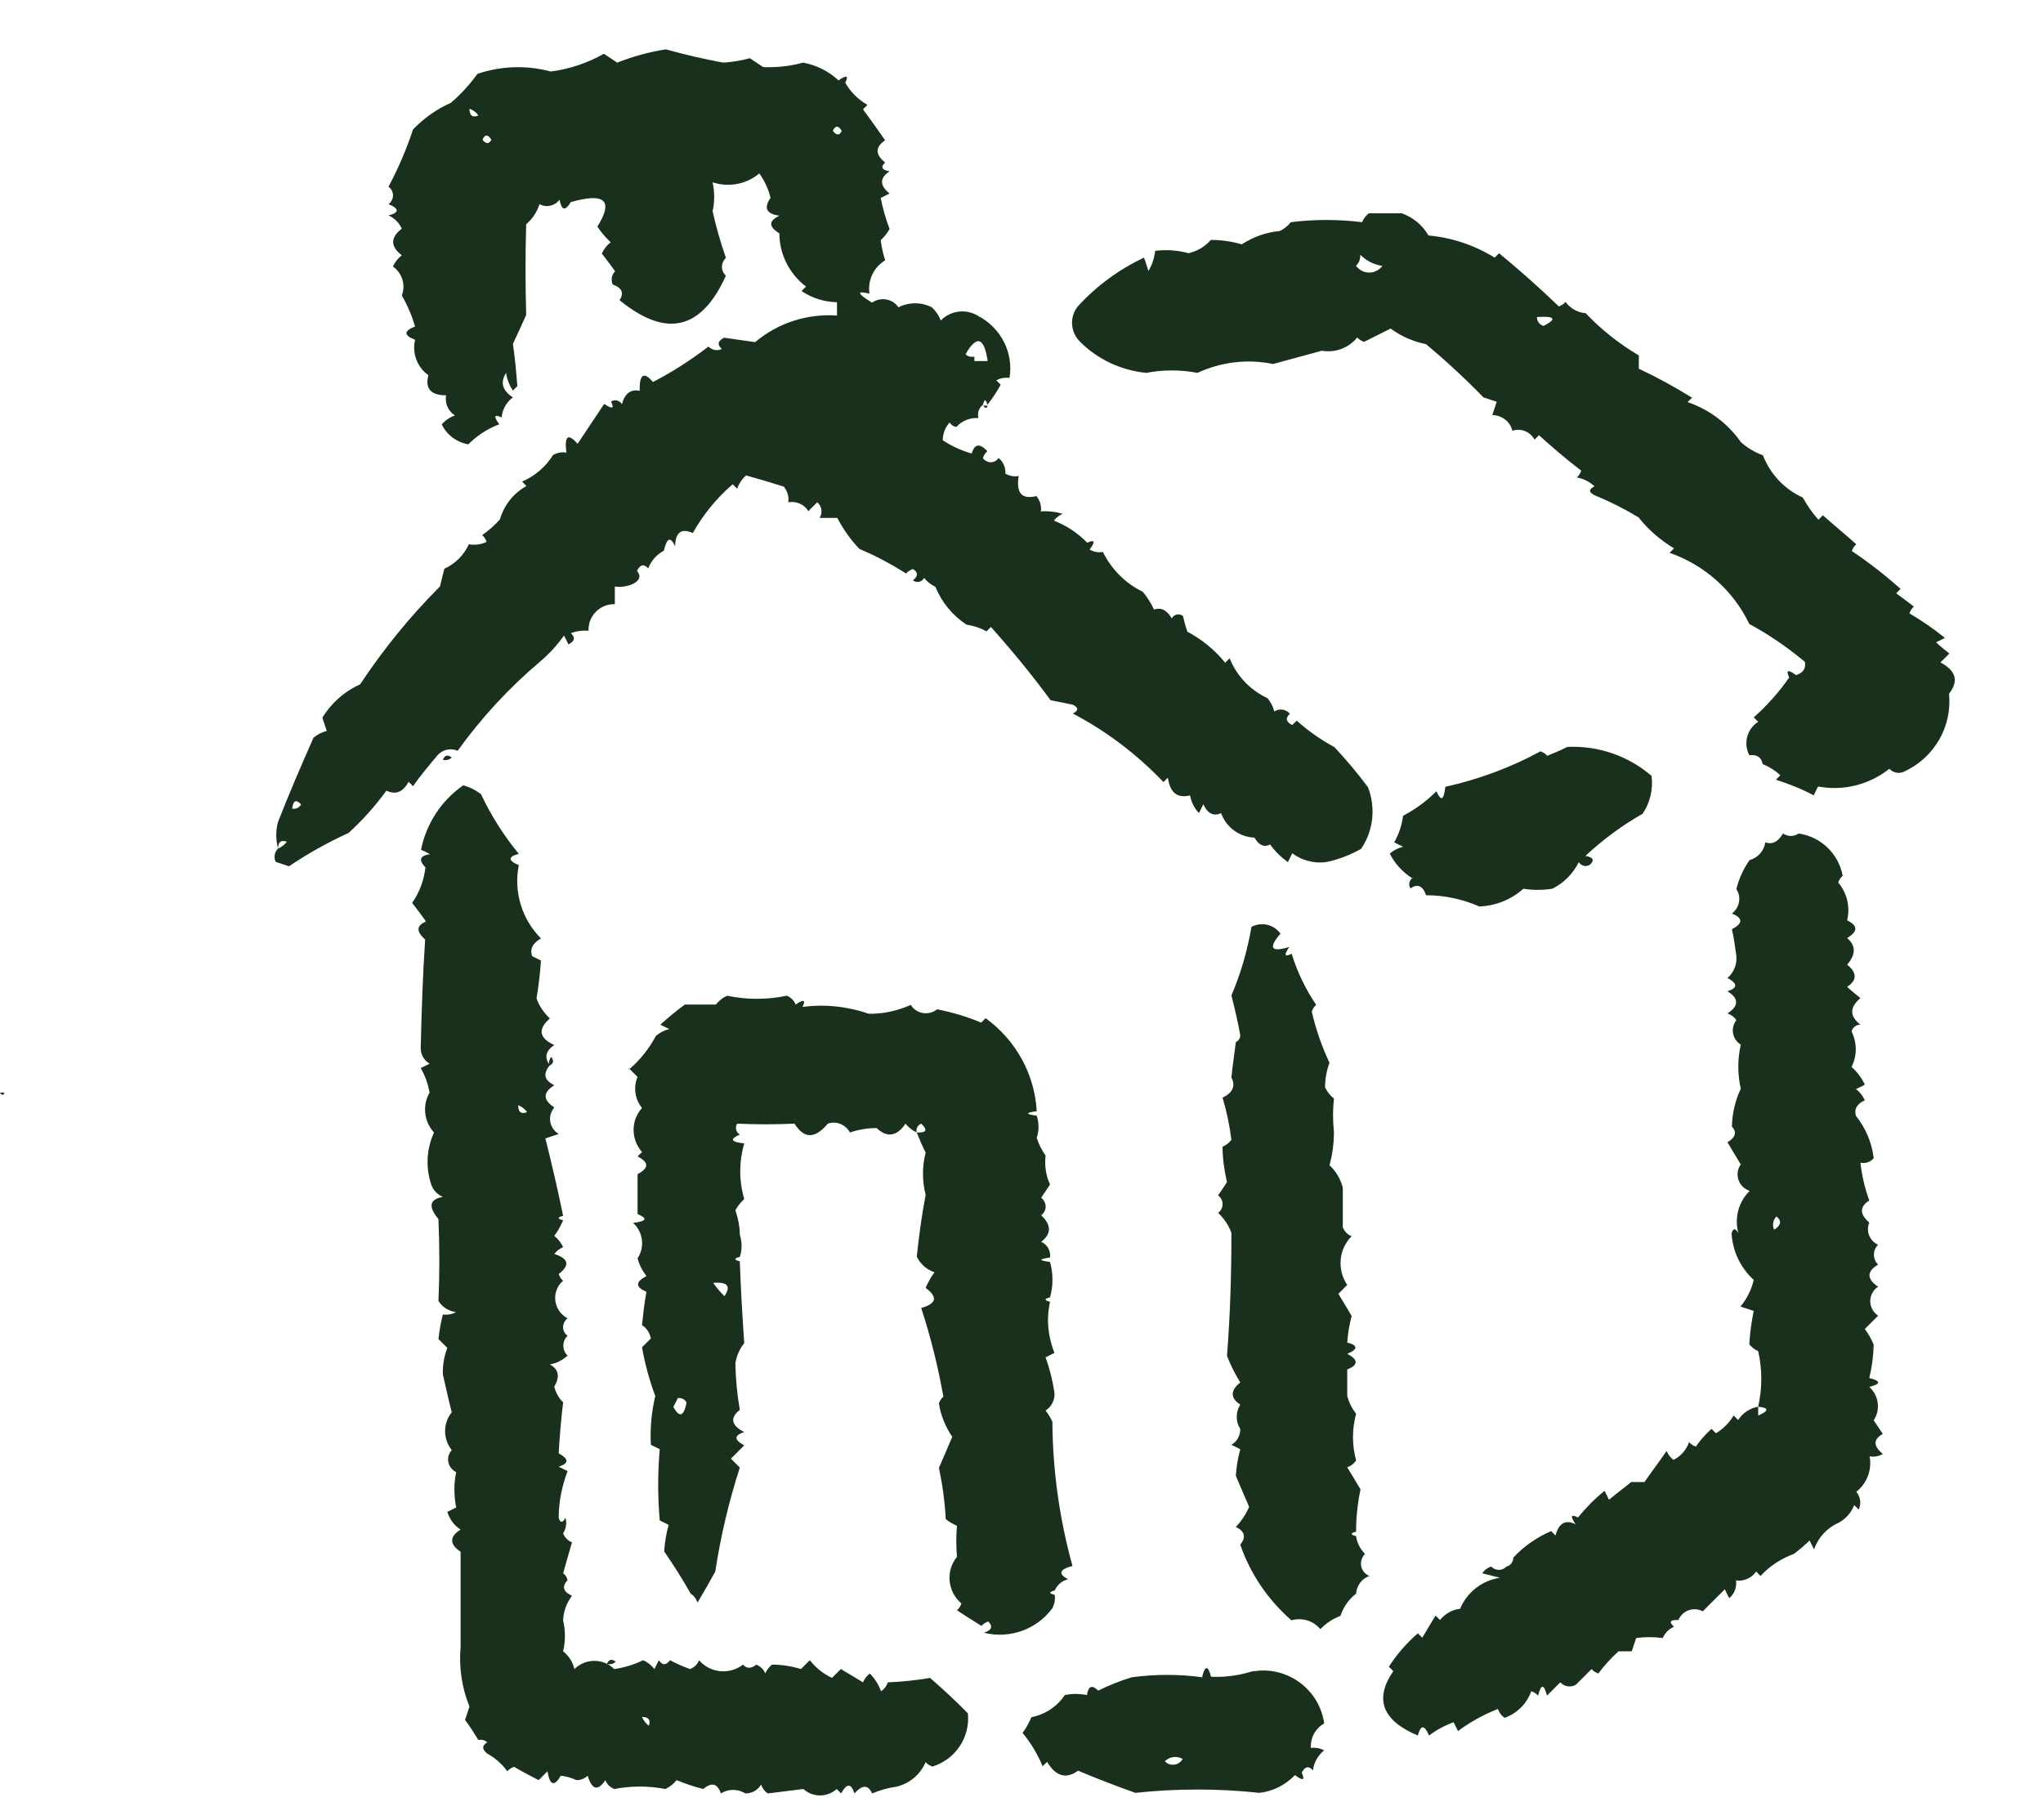 <?xml version="1.0" encoding="UTF-8"?>
<svg xmlns="http://www.w3.org/2000/svg" id="Ebene_1" data-name="Ebene 1" viewBox="0 0 69.15 61.6">
  <defs>
    <style>      .cls-1 {        fill: #19311c;        fill-rule: evenodd;      }    </style>
  </defs>
  <g id="noun-accommodation-7253508">
    <path id="Pfad_8432" data-name="Pfad 8432" class="cls-1" d="M35.23,17.32c.03-.19-.03-.38-.15-.53-.5.12-.69-.1-.6-.68-.15.03-.31,0-.45-.08.01-.2-.07-.4-.23-.53-.1.15-.29.19-.44.09-.04-.02-.07-.05-.09-.09.03-.09.08-.17.15-.23-.26-.27-.43-.26-.53.08-.35-.1-.68-.25-.98-.45,0-.22.08-.43.23-.6.05.08.14.14.23.15.19-.21.46-.32.75-.3-.05-.17.01-.34.15-.45.05-.2.1-.2.15,0,.17-.21.32-.44.45-.68l-.15-.15c.14-.07.29-.1.45-.08.14-.85-.29-1.69-1.05-2.09-.41-.26-.94-.2-1.28.15-.06-.17-.16-.32-.3-.45-.36-.18-.77-.18-1.13,0-.2-.29-.6-.36-.89-.16,0,0,0,0-.01,0-.5-.31-.53-.41-.08-.3-.07-.45.14-.89.53-1.13-.07-.22-.12-.45-.15-.68.12-.11.22-.24.3-.38-.13-.34-.23-.69-.3-1.05.1-.05.2-.1.3-.15-.34-.27-.34-.53,0-.75-.27-.05-.31-.15-.15-.3-.34-.27-.34-.53,0-.75-.24-.35-.5-.71-.75-1.05l.15-.15c-.31-.18-.57-.43-.75-.75.12-.24.05-.27-.23-.08-.33-.31-.75-.52-1.2-.6-.44.12-.89.17-1.35.15-.15-.1-.3-.2-.45-.3-.29.08-.59.13-.9.15-.65-.12-1.3-.27-1.94-.45-.57.09-1.12.24-1.65.45-.15-.1-.3-.2-.45-.3-.55.31-1.16.52-1.8.6-.82-.22-1.68-.19-2.48.08-.26.36-.56.69-.9.98-.48.21-.91.52-1.28.9-.22.67-.5,1.32-.83,1.94.17.12.2.35.08.51-.02.03-.05.06-.08.08.37.15.37.29,0,.38.2.09.36.25.45.45-.39.3-.39.6,0,.9-.13.1-.23.23-.3.38.31.22.44.62.3.98.19.33.34.68.45,1.05-.39.15-.39.3,0,.45-.11.45.07.93.45,1.2-.12.45.08.68.6.68-.05.27.07.54.3.68-.17.06-.32.16-.45.3.17.36.51.61.9.68.3-.3.65-.53,1.05-.68-.2-.27-.18-.35.08-.23.02-.27.16-.52.38-.68-.37-.24-.43-.52-.23-.83.03.22.11.42.23.6l.15-.15c-.04-.5-.08-.97-.15-1.43.16-.34.31-.67.45-.98-.03-1.03-.03-2.07,0-3.07.21-.18.37-.42.45-.68.23.13.52.06.68-.15.07.37.19.39.38.08,1.16-.33,1.45-.05.9.83.13.2.28.37.45.53-.13.1-.23.23-.3.38.15.2.3.39.45.6-.12.12-.15.3-.08.45.31.11.39.29.23.53,1.58,1.29,2.77,1.01,3.6-.83-.17-.15-.18-.4-.03-.57,0-.01.02-.02.03-.03-.18-.52-.33-1.04-.45-1.58.07-.32.07-.66,0-.98.54.18,1.14.07,1.58-.3.18.25.31.53.38.83-.24.34-.14.54.3.6-.37.18-.37.37,0,.6,0,.71.34,1.37.9,1.8l-.15.15c.35.24.77.37,1.2.38v.45c-1.01-.07-2,.25-2.77.9-.35-.05-.71-.1-1.05-.15-.22.11-.24.24-.08.38-.15.08-.33.04-.45-.08-.59.45-1.22.86-1.88,1.2-.31-.37-.46-.26-.45.3-.29-.07-.5.08-.6.45-.08-.13-.24-.17-.37-.09,0,0,0,0,0,0,.12.24.05.27-.23.08l-.9,1.35c-.33-.37-.45-.27-.38.3-.15-.03-.31,0-.45.08-.25.4-.61.71-1.05.9l.15.15c-.44.24-.76.65-.9,1.13-.18.2-.38.38-.6.53.07.06.12.14.15.23-.19.09-.4.12-.6.08-.17.37-.46.66-.83.83-.05.2-.1.39-.15.6-1.01,1.01-1.91,2.12-2.7,3.31-.53.24-.97.63-1.28,1.13.05.15.1.3.15.45-.17.04-.32.12-.45.23-.42.95-.83,1.9-1.2,2.85-.08.29-.08.6,0,.9,0-.23.11-.3.3-.23-.08.1-.18.18-.3.23-.12.12-.15.3-.08.45.15.05.3.1.45.15.64-.43,1.32-.81,2.02-1.13.47-.43.9-.91,1.28-1.43.31.15.56.05.75-.3l.15.15c.24-.35.53-.69.83-1.05.17-.19.44-.25.68-.15.8-1.11,1.73-2.12,2.77-3,.31-.26.59-.56.83-.9.05.1.1.2.15.3.22-.11.24-.24.08-.38.19-.07.4-.1.6-.08-.02-.47.34-.87.81-.9.03,0,.06,0,.08,0v-.6c.2.03.41,0,.6-.08.24-.12.3-.27.15-.45.11-.22.24-.24.38-.08.1-.26.28-.47.53-.6.1-.43.22-.5.38-.15.01-.48.22-.62.6-.45.35-.62.8-1.18,1.35-1.65l.15.15c.06-.17.16-.32.3-.45.42.12.84.24,1.28.38.12.15.18.34.15.53.27-.05.54.07.68.3l.3-.3c.16.13.19.36.08.53h.6c.2.38.45.74.75,1.05.55.23,1.07.51,1.58.83.06-.07.14-.12.23-.15.18.11.18.24,0,.38.11.09.27.07.35-.04.01-.01.02-.03.03-.04.1.13.23.23.38.3.21.52.58.97,1.05,1.28.24.04.47.11.68.23l.15-.15c.75.84,1.41,1.65,2.02,2.48.24.05.5.1.75.15.2.1.2.2,0,.3,1.15.6,2.18,1.39,3.07,2.32l.15-.15c.07.5.31.71.75.6.04.22.14.43.3.6.05-.1.1-.2.15-.3.14.31.34.42.6.3.17.48.62.81,1.13.83.15.26.33.34.53.23.16.23.37.43.6.6.05-.1.1-.2.15-.3.32.24.73.35,1.13.3.42-.08.82-.24,1.2-.45.42-.62.5-1.4.23-2.09-.35-.47-.73-.92-1.13-1.35-.46-.25-.89-.55-1.28-.9l-.15.15c-.22-.11-.24-.24-.08-.38-.13-.16-.36-.19-.53-.08-.04-.17-.12-.32-.23-.45-.58-.27-1.04-.75-1.28-1.35l-.15.15c-.35-.43-.79-.79-1.28-1.05-.06-.17-.11-.35-.15-.53-.11-.09-.27-.07-.35.04-.01.01-.02.03-.03.04-.17-.29-.37-.38-.6-.3-.1-.22-.23-.42-.38-.6-.59-.29-1.06-.76-1.35-1.35-.15.03-.31,0-.45-.08.2-.27.18-.35-.08-.23-.32-.33-.7-.58-1.13-.75.08-.1.18-.18.3-.23-.24-.07-.5-.1-.75-.08v-.02ZM33.43,12.22h-.45v-.15c-.11.02-.22,0-.3-.08.38-.66.63-.58.75.23h0ZM15.89,3.68c.12.04.23.12.3.23-.2.08-.3,0-.3-.23h0ZM16.33,4.73c.08-.19.19-.19.3,0-.07.15-.18.15-.3,0h0ZM9.89,27.37c.03-.27.12-.33.3-.15-.05.11-.17.17-.29.15h0ZM28.19,4.43c.08-.19.19-.19.3,0-.07.16-.18.16-.3,0Z"></path>
    <path id="Pfad_8434" data-name="Pfad 8434" class="cls-1" d="M65.68,22.42l.3-.3c-.15-.12-.3-.24-.45-.38.1-.05.2-.1.3-.15-.38-.31-.78-.58-1.2-.83.03-.09.08-.17.15-.23-.2-.15-.39-.3-.6-.45l.15-.15c-.52-.46-1.07-.89-1.65-1.28.03-.09.08-.17.15-.23-.37-.33-.75-.64-1.13-.98l-.15.15c-.21-.23-.38-.48-.53-.75-.62-.28-1.1-.79-1.35-1.43-.27-.1-.53-.25-.75-.45-.44-.63-1.07-1.1-1.8-1.35l.15-.15c-.58-.36-1.18-.69-1.8-.98v-.45c-.66-.39-1.27-.87-1.8-1.43-.27-.02-.52-.16-.68-.38-.06.07-.14.12-.23.15-.64-.62-1.32-1.22-2.02-1.8l-.15.15c-.68-.42-1.45-.68-2.24-.75-.2-.35-.52-.61-.9-.75h-1.12c-.1.08-.18.18-.23.3-.8-.1-1.61-.1-2.41,0-.1.13-.23.23-.38.3-.46.04-.89.2-1.28.45-.34-.1-.69-.15-1.05-.15-.19.23-.46.38-.75.45-.37-.1-.75-.13-1.13-.08-.03.24-.1.47-.23.68-.05-.15-.09-.3-.15-.45-.85.4-1.61.96-2.24,1.65-.29.36-.25.88.08,1.2.6.6,1.4.97,2.24,1.05.57-.11,1.16-.11,1.73,0,.8-.37,1.69-.48,2.56-.3l1.65-.45c.45.08.91-.09,1.2-.45.06.07.14.12.23.15l.9-.45c.35.26.76.44,1.2.53.68.57,1.33,1.17,1.94,1.8.15.05.3.1.45.15-.05.15-.1.3-.15.45.32,0,.61.22.68.53.29-.1.6.03.75.3l.15-.15c.41.37.88.78,1.43,1.2-.03.09-.08.17-.15.23.22.04.43.14.6.3-.2.1-.2.2,0,.3.51.21,1.01.46,1.49.75.33.42.74.77,1.2,1.05l-.15.15c1.18.41,2.16,1.28,2.7,2.41.67.36,1.29.79,1.88,1.28.04.22-.05.37-.3.45-.27-.2-.35-.18-.23.08-.34.49-.75.95-1.2,1.35l.15.15c-.38.24-.51.73-.3,1.13.26-.03.41.07.45.3.22.09.43.22.6.38l-.15.15c.44.14.87.31,1.28.53.05-.1.09-.2.15-.3.85.16,1.73-.06,2.41-.6.14.15.36.18.53.08,1-.47,1.6-1.52,1.49-2.62.34-.44.23-.78-.29-1.06ZM45.89,9c.11-.09.16-.24.15-.38.2.2.46.34.75.38-.19.25-.54.3-.78.11-.04-.03-.08-.07-.11-.11h0ZM52.25,11.03c-.14-.03-.23-.16-.23-.3.61-.04.69.06.23.3h0Z"></path>
    <path id="Pfad_8435" data-name="Pfad 8435" class="cls-1" d="M33.43,13.73h-.15c.07.1.12.1.15,0Z"></path>
    <path id="Pfad_8436" data-name="Pfad 8436" class="cls-1" d="M47.83,29.7c-.13.08-.17.24-.09.37,0,0,0,0,0,0,.24-.17.42-.09.53.23.62,0,1.23.13,1.8.38.55-.02,1.08-.23,1.49-.6.32.05.65.05.98,0,.39-.19.7-.51.9-.9.08.13.24.17.37.09,0,0,0,0,0,0,.17-.15.12-.26-.15-.3.59-.55,1.24-1.03,1.94-1.43.25-.37.36-.83.3-1.28-.79-.68-1.81-1.03-2.85-.98-.22.11-.45.21-.68.3-.06-.07-.14-.12-.23-.15-1.01.55-2.1.95-3.22,1.2-.05.46-.15.5-.3.15-.33.33-.71.61-1.13.83-.04.32-.14.62-.3.9.1.05.2.1.3.15-.17.04-.32.12-.45.23.17.34.43.62.75.83l.03-.02Z"></path>
    <path id="Pfad_8437" data-name="Pfad 8437" class="cls-1" d="M14.99,25.72c.11.02.22,0,.3-.08-.14-.11-.24-.08-.3.08Z"></path>
    <path id="Pfad_8438" data-name="Pfad 8438" class="cls-1" d="M14.39,31.2c-.3.14-.3.33,0,.6-.08,1.18-.12,2.41-.15,3.67,0,.22.11.42.3.53-.1.05-.2.1-.3.15.15.26.25.54.3.83-.25.43-.19.98.15,1.35-.26.57-.29,1.21-.08,1.8.07.17.21.31.38.38-.46.08-.5.33-.15.75.04.95.04,1.88,0,2.77.13.21.35.35.6.38-.14.07-.29.1-.45.08-.07.27-.12.55-.15.83l.3.3c-.11.29-.16.59-.15.9.1.42.19.86.3,1.28-.3.37-.3.9,0,1.28-.18.2-.16.5.04.67.03.03.07.06.11.07-.08.39-.08.8,0,1.2-.1.05-.2.1-.3.15.08.25.23.46.45.6-.38.23-.38.5,0,.75v3.22c-.06.69.04,1.38.3,2.02-.05.15-.1.3-.15.45.17.23.31.45.45.68.11-.02.22,0,.3.08-.18.11-.18.23,0,.38.27.15.5.35.68.6.06-.07.14-.12.23-.15.29.17.56.31.83.45l.3-.3c.08.48.23.53.45.15.18.02.36.07.53.15.14,0,.28-.05.38-.15.15.48.34.53.6.15.05.14.16.24.3.3.57-.11,1.16-.11,1.73,0,.15-.07.28-.17.38-.3.29.12.59.22.9.3.29-.24.48-.19.6.15.25-.16.57-.16.83,0,.22,0,.42-.11.53-.3.04.12.12.23.23.3.39-.05.8-.1,1.2-.15.32.29.81.29,1.13,0l.15.15c.19-.35.34-.35.45,0,.27-.3.46-.3.6,0,.26-.11.54-.19.83-.23.44-.11.8-.41.98-.83.06.07.14.12.23.15.78-.24,1.28-.99,1.2-1.8-.41-.42-.83-.81-1.28-1.2-.47.08-.95.13-1.43.15-.04.12-.12.23-.23.3-.08-.22-.21-.43-.38-.6-.1.08-.18.18-.23.3-.24-.15-.5-.3-.75-.45l-.3.3c-.29-.14-.55-.34-.75-.6l-.3.3c-.32-.1-.65-.15-.98-.15-.1.08-.18.18-.23.3-.05-.14-.16-.24-.3-.3-.18.14-.33.14-.45,0-.46.35-1.11.29-1.49-.15-.05.14-.16.24-.3.3-.23-.08-.46-.18-.68-.3-.14.18-.26.18-.38,0-.05.1-.1.2-.15.3-.1-.13-.23-.23-.38-.3-.31.15-.64.25-.98.3-.37-.37-.97-.37-1.35,0-.05-.24-.19-.45-.38-.6.08-.34.08-.7,0-1.05.01-.3.12-.59.3-.83-.3-.14-.35-.31-.15-.53-.02-.09-.07-.18-.15-.23.1-.35.2-.71.3-1.05-.14-.05-.24-.16-.3-.3.1-.16.13-.35.08-.53-.1.18-.18.18-.23,0,0-.54.11-1.07.3-1.58-.1-.05-.2-.1-.3-.15.35-.11.35-.26,0-.45.03-.56.08-1.14.15-1.73-.15-.14-.25-.33-.3-.53.2-.33.15-.59-.15-.75.22-.04.43-.14.6-.3-.19-.18-.19-.49,0-.67,0,0,0,0,0,0-.17-.12-.2-.35-.08-.51.02-.03.05-.06.08-.08-.38-.2-.53-.67-.33-1.05.04-.08.1-.16.18-.22-.07-.06-.12-.14-.15-.23.39-.3.34-.52-.15-.68.08-.1.18-.18.3-.23-.07-.15-.17-.28-.3-.38.12-.16.22-.34.3-.53-.2-.05-.2-.1,0-.15-.17-.83-.37-1.7-.6-2.62.15-.05.3-.1.45-.15-.28-.17-.38-.53-.21-.81.02-.03.04-.06.06-.09-.39-.26-.39-.5,0-.75-.34-.17-.39-.38-.15-.68-.19-.24-.15-.48.15-.68-.52-.24-.56-.54-.15-.9-.2-.19-.36-.42-.45-.68.07-.42.12-.84.15-1.28-.1-.05-.2-.1-.3-.15-.08-.23.01-.43.3-.6-.65-.65-.93-1.58-.75-2.48-.37-.15-.37-.29,0-.38-.51-.62-.94-1.3-1.28-2.02-.18-.14-.38-.24-.6-.3-.74.51-1.25,1.29-1.43,2.18.1.05.2.09.3.15-.34.05-.39.2-.15.45-.05.43-.2.84-.45,1.2.18.23.33.43.45.6v.07ZM21.96,58.41c-.1-.08-.18-.18-.23-.3.23,0,.3.11.23.3h0ZM17.84,37.64c-.2.08-.3,0-.3-.23.12.04.23.13.3.23h0Z"></path>
    <path id="Pfad_8439" data-name="Pfad 8439" class="cls-1" d="M63.72,48.52c-.1-.15-.2-.3-.3-.45.24-.36.17-.84-.15-1.13.4-.1.4-.2,0-.3.09-.37.14-.75.15-1.13-.08-.19-.18-.37-.3-.53l.45-.45c-.27-.18-.35-.54-.17-.81.04-.07.1-.13.17-.17-.39-.26-.39-.52,0-.75-.19-.18-.19-.49,0-.67,0,0,0,0,0,0-.29-.13-.42-.46-.3-.75-.33-.29-.33-.54,0-.75-.15-.41-.25-.84-.3-1.28.17.04.34-.02.45-.15-.06-.52-.27-1.02-.6-1.43-.07-.23.03-.41.3-.53-.07-.15-.17-.28-.3-.38.1-.05.2-.09.3-.15-.11-.23-.26-.43-.45-.6.19-.38.19-.82,0-1.2.04-.14.16-.23.3-.23-.37-.29-.37-.58,0-.9-.15-.12-.3-.24-.45-.38.34-.22.34-.48,0-.75.3-.35.3-.65,0-.9.37-.23.37-.42,0-.6.11-.45,0-.92-.3-1.28.03-.09.08-.17.15-.23-.14-.75-.74-1.32-1.49-1.43-.16.11-.37.11-.53,0-.17.29-.37.38-.6.3-.04.29-.25.52-.53.6-.21.29-.36.63-.45.98.18.27.11.63-.15.83.38.15.38.33,0,.53.07.3.11.6.15.9.03.28-.08.56-.3.75.35.19.35.34,0,.45.39.24.39.5,0,.75.12.04.23.12.3.23-.19.24-.15.6.1.79.02.01.04.03.05.04-.11.49-.11,1,0,1.49-.19.4-.29.84-.3,1.28.18.19.12.37-.15.53.15.26.3.5.45.75-.19.27-.12.64.15.82.05.03.1.06.15.08-.38.37-.52.92-.38,1.43-.1-.18-.18-.18-.23,0,.03.6.3,1.17.75,1.58-.08.33-.23.64-.45.9.15.05.3.1.45.15-.08.37-.13.75-.15,1.13.08.1.18.18.3.23.14.62.14,1.26,0,1.88.37.04.37.14,0,.3v-.3c-.28.05-.52.21-.68.45l-.15-.15c-.15.24-.35.45-.6.6l-.15-.15c-.2.18-.38.38-.53.6-.09-.03-.17-.08-.23-.15-.09.26-.28.48-.53.6-.1-.08-.18-.18-.23-.3-.24.35-.5.69-.75,1.05h-.45c-.24.2-.5.39-.75.6-.05-.1-.1-.2-.15-.3-.33.26-.63.57-.9.9-.24-.12-.27-.05-.08.23-.34-.17-.57-.04-.68.38l-.15-.15c-.48.21-.92.51-1.28.9,0,.14-.09.27-.23.3-.14.15-.37.15-.52,0,0,0,0,0,0,0-.12.04-.23.12-.3.23.2.05.39.1.6.15-.6.09-1.11.48-1.35,1.05-.27.03-.51.17-.68.38l-.15-.15c-.15.24-.3.5-.45.75l-.15-.15c-.38.33-.71.71-.98,1.13l.15.15c-.65.94-.38,1.67.83,2.18.1-.37.22-.37.38,0,.25-.19.53-.34.83-.45.05.1.1.2.15.3.41-.31.87-.56,1.35-.75.04.12.12.23.23.3.42-.15.75-.48.9-.9.09.03.17.08.23.15.1-.4.2-.4.3,0l.45-.45c.14.15.36.18.53.08l.53-.53c.06.07.14.12.23.15.2-.27.43-.52.68-.75h.45c.05-.15.1-.3.15-.45.3-.04.6-.04.9,0,.07-.17.21-.31.38-.38-.18-.17-.14-.24.15-.23.13-.31.49-.45.79-.31.01,0,.02.01.03.02l.75-.75c.05.1.09.2.15.3.18-.15.26-.37.23-.6.26.04.53-.08.68-.3l.15.15c.31-.34.7-.59,1.13-.75.19-.14.36-.29.53-.45.05.1.1.2.15.3.14-.4.44-.73.83-.9.24-.13.43-.34.53-.6l.15.15c.1-.2.06-.43-.08-.6.36-.28.54-.75.45-1.2.15.03.31,0,.45-.08-.33-.27-.33-.5,0-.68h0ZM60.05,41.62c-.07-.15-.04-.33.08-.45.18.15.16.3-.08.45Z"></path>
    <path id="Pfad_8440" data-name="Pfad 8440" class="cls-1" d="M41.68,41.77c0,1.36-.04,2.73-.15,4.12.12.31.27.61.45.9-.34.27-.34.53,0,.75-.16.25-.16.57,0,.83,0,.22-.11.42-.3.53.1.05.2.1.3.15-.08.29-.13.59-.15.9.15.35.3.71.45,1.05-.11.25-.26.48-.45.68.31.15.35.35.15.6.34.99.94,1.87,1.73,2.56.36-.1.74.01.98.3.19-.2.42-.35.68-.45.1-.3.28-.56.53-.75.02-.27.19-.51.45-.6-.23-.09-.35-.36-.25-.59.02-.06.06-.11.1-.16-.16-.16-.27-.37-.3-.6-.2-.05-.2-.1,0-.15,0-.48.05-.96.15-1.43-.15-.26-.3-.5-.45-.75.12-.04.23-.12.3-.23-.14-.52-.14-1.06,0-1.58-.14-.18-.24-.38-.3-.6v-.9c.38-.15.38-.33,0-.53.37-.15.37-.29,0-.38.02-.3.07-.6.15-.9-.15-.26-.3-.5-.45-.75l.3-.3c-.35-.52-.29-1.21.15-1.65-.14-.05-.24-.16-.3-.3v-1.35c-.08-.29-.23-.55-.45-.75.1-.37.15-.75.15-1.13-.04-.38-.04-.75,0-1.13-.13-.1-.23-.23-.3-.38,0-.28.05-.56.15-.83-.26-.55-.46-1.13-.6-1.73.03-.09.08-.17.15-.23-.36-.53-.64-1.11-.83-1.73-.24.12-.27.05-.08-.23-.62.19-.72.04-.3-.45-.22-.31-.64-.41-.98-.23-.14.8-.36,1.58-.68,2.32.11.43.22.9.3,1.35,0,.1-.06.19-.15.23-.05.41-.11.8-.15,1.2.15.29.04.52-.3.68.14.47.24.94.3,1.43-.08.1-.18.18-.3.23,0,.4.06.8.15,1.2-.1.15-.2.3-.3.45.17.12.2.35.08.51-.02.03-.05.06-.08.08.2.19.36.42.45.68v.02Z"></path>
    <path id="Pfad_8442" data-name="Pfad 8442" class="cls-1" d="M21.28,36.15l.3.3c-.15.35-.09.75.15,1.05-.38.42-.38,1.06,0,1.49l-.15.15c.39.2.39.39,0,.6v1.35c.35.15.31.24-.15.3.34.31.4.82.15,1.2.06.22.16.42.3.6-.38.2-.38.37,0,.53-.07.38-.11.75-.15,1.13.16.1.26.26.3.45l-.3.3c.1.56.25,1.12.45,1.65-.13.54-.18,1.1-.15,1.65.1.05.2.1.3.15-.07.8-.07,1.61,0,2.41.1.05.2.1.3.15-.08.29-.13.59-.15.9.32.46.62.94.9,1.43.11.07.19.18.23.3.22-.37.42-.72.6-1.05.18-1.19.46-2.37.83-3.52l-.3-.3.45-.45c-.35-.19-.35-.34,0-.45-.43-.22-.5-.48-.15-.75-.09-.52-.14-1.05-.15-1.58.04-.25.14-.48.3-.68-.07-.99-.12-1.92-.15-2.77-.2-.05-.2-.1,0-.15.08-.24.08-.5,0-.75,0-.28-.06-.56-.15-.83.08-.14.18-.27.3-.38-.18-.61-.18-1.26,0-1.88-.46-.05-.5-.15-.15-.3-.13-.08-.17-.24-.09-.37,0,0,0,0,0,0,.64.03,1.29.03,1.94,0,.33.52.69.52,1.13,0,.29-.1.6.03.75.3.29-.1.59-.15.9-.15.35.33.68.29.98-.15.1.13.23.23.38.3-.04-.12.03-.25.15-.3.23.22.18.31-.15.3.09.23.19.46.3.68-.12.47-.12.96,0,1.43-.14.73-.23,1.43-.3,2.09.12.25.33.44.6.53-.12.16-.22.34-.3.53.42.31.37.53-.15.68.32.98.57,1.98.75,3-.07.06-.12.14-.15.23.06.4.22.79.45,1.13-.15.35-.3.71-.45,1.05.12.57.2,1.15.23,1.73.11.1.24.17.38.23-.03.35-.03.7,0,1.05-.39.48-.32,1.18.15,1.58-.03.09-.08.17-.15.23.27.18.54.35.83.53.06-.07.14-.12.23-.15.17.17.11.3-.15.38.87.22,1.79-.11,2.32-.83.07-.14.1-.29.08-.45-.2-.05-.2-.1,0-.15.08-.19.25-.33.45-.38-.34-.18-.3-.33.15-.45-.44-1.59-.67-3.23-.68-4.88-.06-.14-.14-.26-.23-.38.2-.13.32-.36.3-.6-.06-.41-.16-.81-.3-1.2.1-.05.2-.1.3-.15-.22-.55-.28-1.15-.15-1.73-.2-.05-.2-.1,0-.15.11-.39.11-.81,0-1.2-.39-.05-.39-.09,0-.15.03-.22-.09-.44-.3-.53.35-.27.35-.57,0-.9.17-.12.2-.35.08-.51-.02-.03-.05-.06-.08-.08.1-.15.2-.3.3-.45-.14-.31-.19-.64-.15-.98-.13-.18-.23-.38-.3-.6.08-.24.08-.5,0-.75-.39-.05-.39-.1,0-.15-.07-1.26-.71-2.41-1.73-3.15l-.15.15c-.48-.2-.98-.35-1.49-.45-.27.21-.65.17-.86-.1-.01-.02-.02-.03-.03-.05-.45.2-.93.31-1.43.3-.72-.25-1.49-.33-2.24-.23.12-.24.05-.27-.23-.08-.05-.14-.16-.24-.3-.3-.67.14-1.36.14-2.02,0-.15.07-.28.17-.38.3h-1.05c-.29.21-.56.44-.83.68.1.05.2.1.3.15-.17.04-.32.12-.45.23-.23.43-.53.81-.9,1.13l-.03-.03ZM24.52,43.87c-.14-.14-.27-.29-.38-.45.49-.04.61.11.38.45ZM22.94,47.32c.12-.02.24.04.3.15-.1.48-.24.52-.45.15.05-.11.11-.2.15-.3Z"></path>
    <path id="Pfad_8443" data-name="Pfad 8443" class="cls-1" d="M18.66,35.77c-.07.09-.09.19-.08.3.15-.05.18-.16.08-.3Z"></path>
    <path id="Pfad_8444" data-name="Pfad 8444" class="cls-1" d="M.15,36.98h-.15c.06.1.12.1.15,0Z"></path>
    <path id="Pfad_8446" data-name="Pfad 8446" class="cls-1" d="M20.54,56.32c.11.02.22,0,.3-.08-.14-.11-.24-.07-.3.08Z"></path>
    <path id="Pfad_8447" data-name="Pfad 8447" class="cls-1" d="M40.71,56.77c-.8-.11-1.61-.11-2.41,0-.39.12-.77.27-1.13.45-.2-.2-.33-.17-.38.15-.25-.05-.5-.05-.75,0-.26.39-.67.66-1.13.75-.08.19-.18.37-.3.53.28.34.51.72.68,1.13l.15-.15c.3.5.65.59,1.05.3.64.27,1.29.52,1.94.75,1.4-.15,2.8-.15,4.2,0,.46-.05.88-.27,1.2-.6.27.2.35.18.23-.08.11-.22.24-.24.38-.08.03-.27.17-.51.38-.68-.14-.07-.29-.1-.45-.08-.02-.34.15-.66.45-.83-.16-1.14-1.22-1.93-2.35-1.77-.07,0-.14.02-.2.04-.42.12-.85.17-1.28.15-.1-.39-.2-.39-.3,0l.02.02ZM39.43,59.61c.16-.16.4-.19.6-.08-.09.18-.32.25-.5.16-.04-.02-.07-.04-.1-.08Z"></path>
  </g>
</svg>
